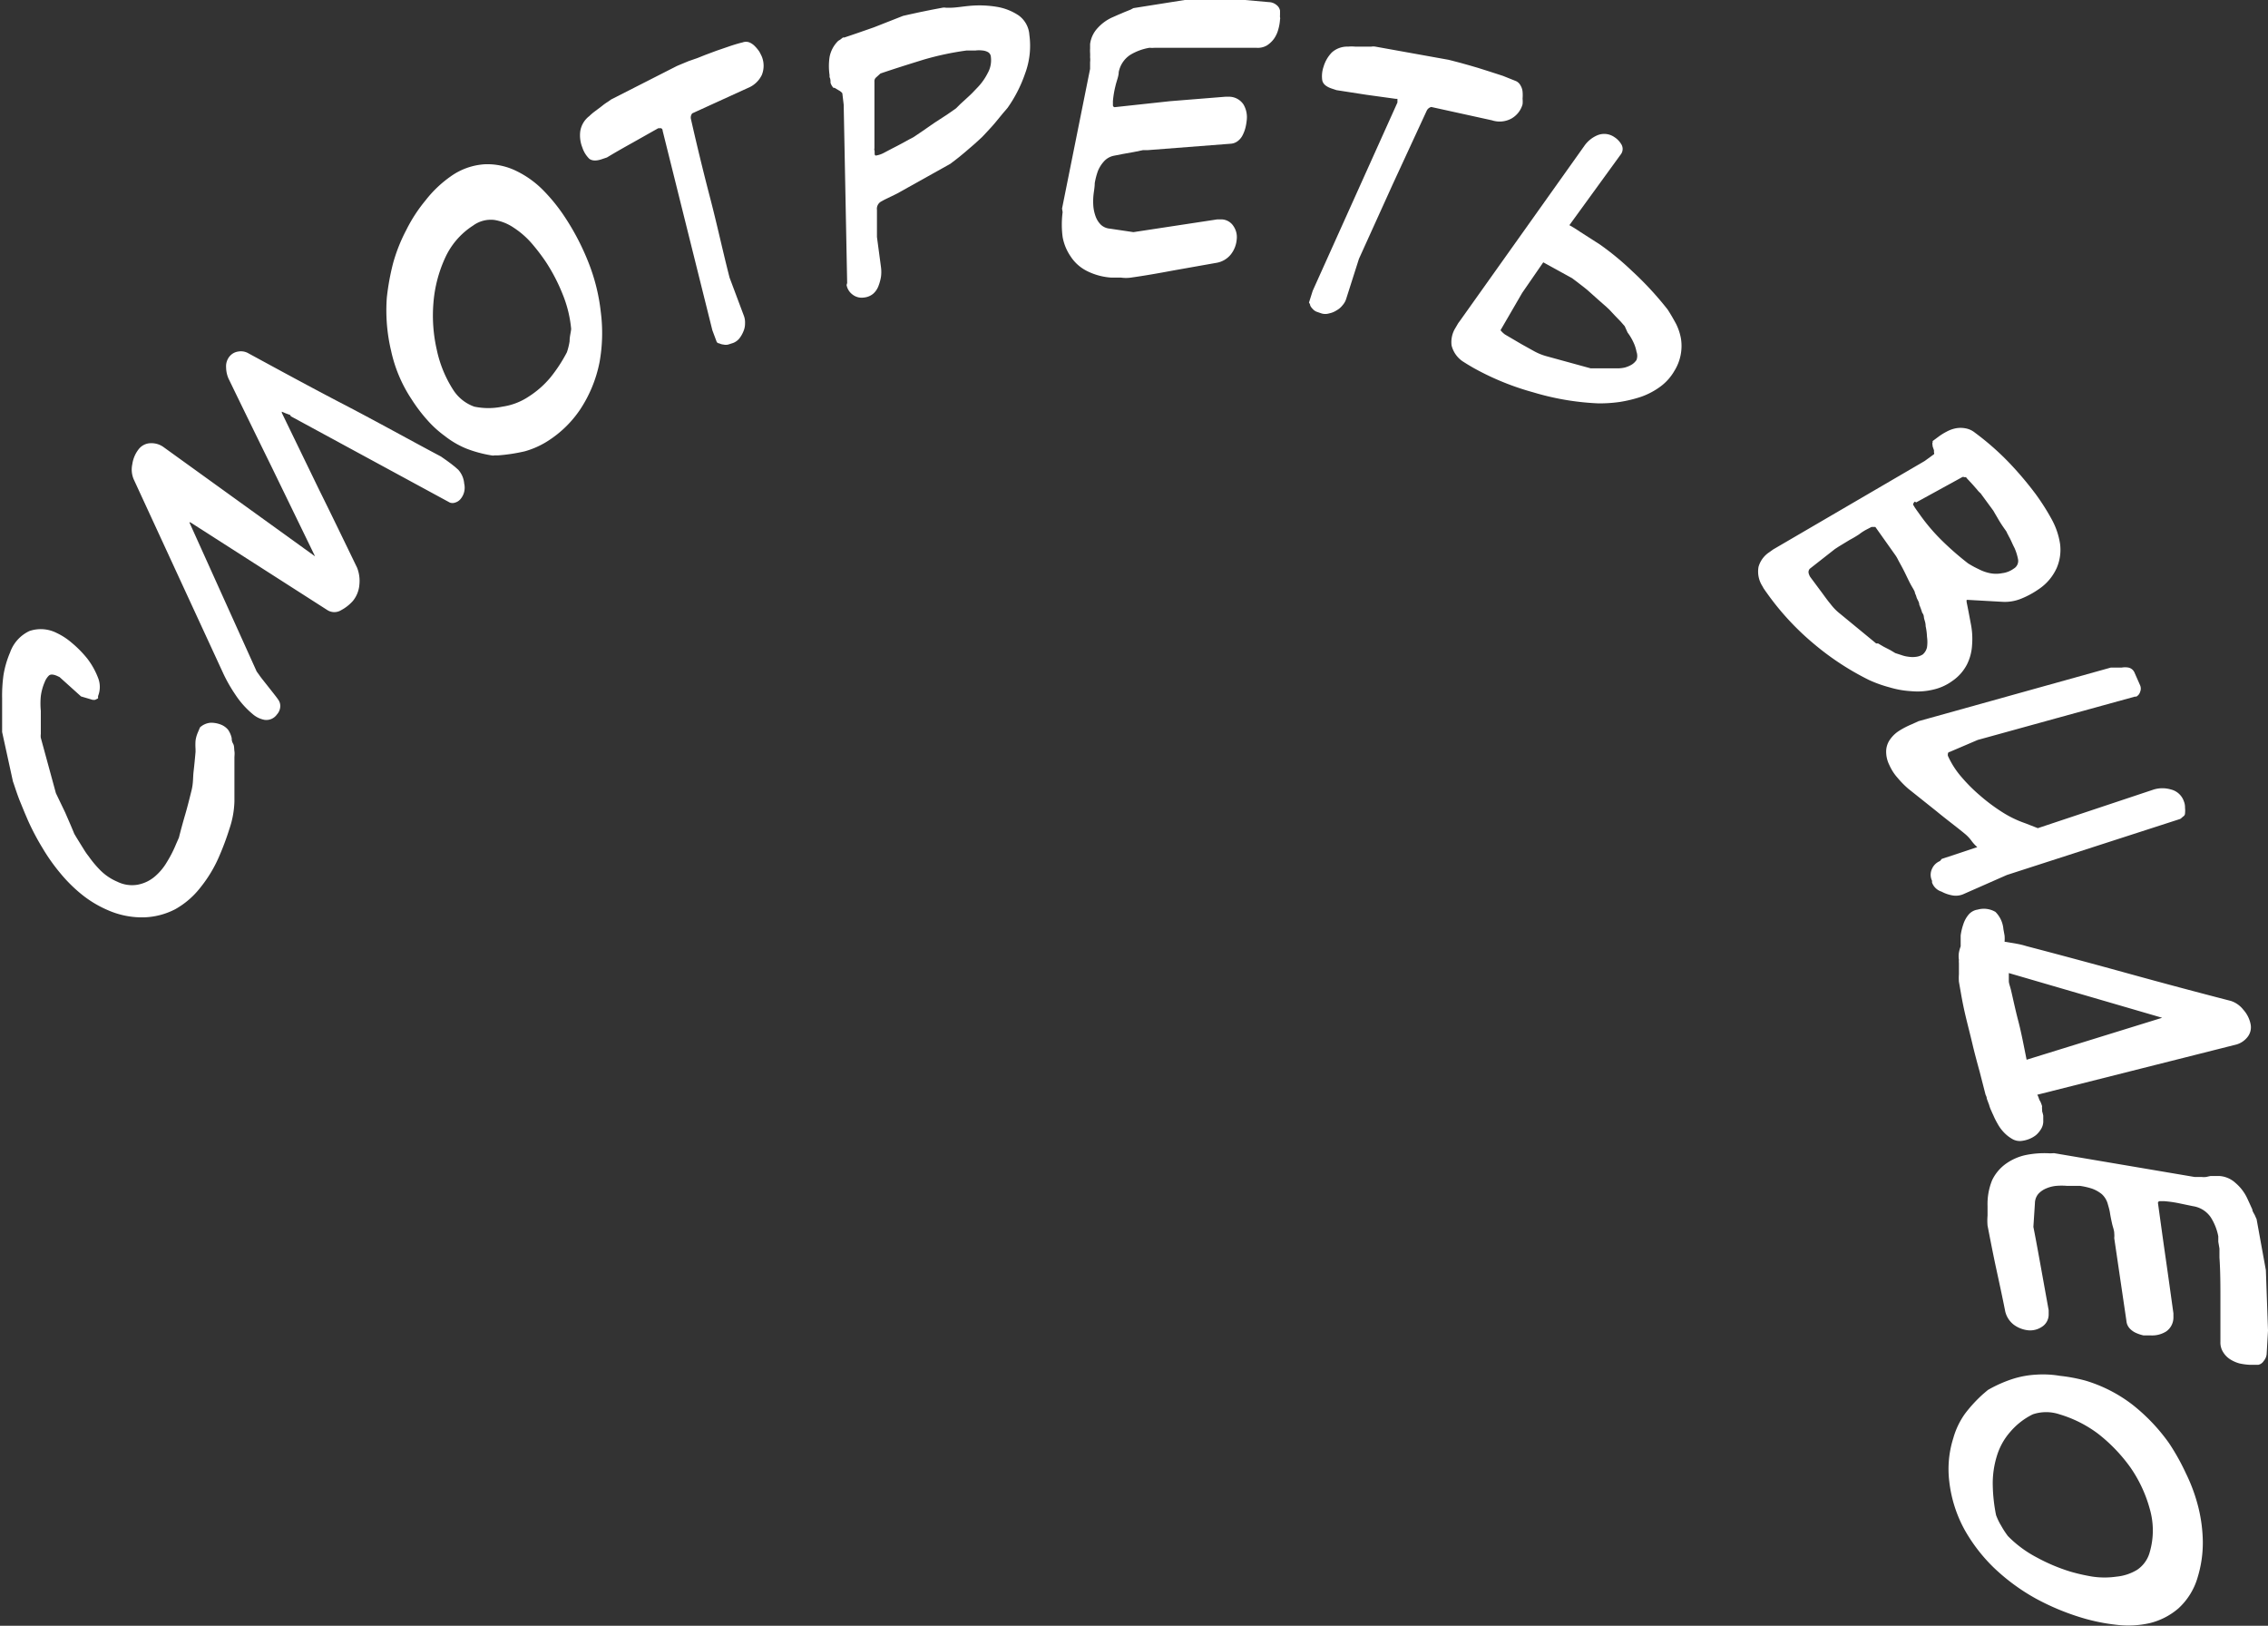 <?xml version="1.0" encoding="UTF-8"?> <svg xmlns="http://www.w3.org/2000/svg" viewBox="0 0 117.26 84.04"><rect x="0" y="0" width="117.26" height="84.04" fill="#333333" stroke="none"/><defs><style>.cls-1{fill:#fff;}</style></defs><title>смотреть 2</title><g id="Слой_2" data-name="Слой 2"><g id="Layer_1" data-name="Layer 1"><path class="cls-1" d="M5.58,47.05a5.76,5.76,0,0,1-1.35-.81,7.69,7.69,0,0,1-1.11-1.1,9.84,9.84,0,0,1-.92-1.3,12.83,12.83,0,0,1-.75-1.42L1.27,42,1,41.34c-.08-.21-.15-.41-.21-.59s-.1-.3-.12-.35L.11,37.84s0-.11,0-.26,0-.31,0-.5,0-.37,0-.55,0-.32,0-.43a7.75,7.75,0,0,1,.07-1.2,5,5,0,0,1,.34-1.17,1.93,1.93,0,0,1,1-1.11,1.81,1.81,0,0,1,1.41.1,3.38,3.38,0,0,1,.77.5,5.72,5.72,0,0,1,.81.82,3.93,3.93,0,0,1,.56,1,1.27,1.27,0,0,1,0,.94l0,.12-.16.08c-.06,0-.1,0-.11,0L4.19,36,3.08,35l-.15-.07c-.2-.08-.33-.08-.41,0a.94.94,0,0,0-.21.33,2.7,2.7,0,0,0-.2.73,3.89,3.89,0,0,0,0,.75c0,.09,0,.21,0,.37s0,.3,0,.44,0,.28,0,.39a.8.8,0,0,0,0,.2L2.89,41v0L3.37,42c.16.37.32.73.47,1.1l.1.17.21.34.23.37a3,3,0,0,0,.2.28,5.61,5.61,0,0,0,.64.76,2.79,2.79,0,0,0,.85.56,1.71,1.71,0,0,0,1.06.15,1.91,1.91,0,0,0,.85-.4,2.89,2.89,0,0,0,.65-.77,6.15,6.15,0,0,0,.47-.92l.15-.34c.1-.4.21-.8.33-1.21s.22-.82.32-1.22.07-.66.11-1,.07-.67.1-1c0,0,0-.06,0-.09s0-.05,0-.06a3.06,3.06,0,0,1,0-.43,1.58,1.58,0,0,1,.12-.43l.11-.26a.93.93,0,0,1,.55-.24,1.4,1.4,0,0,1,.54.1.93.93,0,0,1,.36.26,1.21,1.21,0,0,1,.19.44c0,.06,0,.16.07.28s.05.26.07.39,0,.24,0,.34,0,.16,0,.19v2.07a4.79,4.79,0,0,1-.26,1.42,14.11,14.11,0,0,1-.5,1.35,6.92,6.92,0,0,1-1,1.68A4.33,4.33,0,0,1,9.06,47a3.75,3.75,0,0,1-1.62.42A4.38,4.38,0,0,1,5.58,47.05Z"></path><path class="cls-1" d="M15,21.45l-.22-.08-.21-.09v.06l1.94,4c.66,1.33,1.3,2.66,1.95,4a1.87,1.87,0,0,1,.12.89,1.51,1.51,0,0,1-.34.84,2.2,2.2,0,0,1-.6.47.67.67,0,0,1-.71,0L9.84,27l-.05,0h0l3.48,7.71.13.18c.06.09.13.18.21.28l.45.57c.15.19.26.33.32.42a.56.56,0,0,1,.11.37.66.66,0,0,1-.17.4.67.67,0,0,1-.65.28,1.3,1.3,0,0,1-.61-.3,4.56,4.56,0,0,1-.89-1,7.89,7.89,0,0,1-.66-1.17L6.91,24.77A1.29,1.29,0,0,1,6.84,24a1.63,1.63,0,0,1,.33-.78.8.8,0,0,1,.63-.31,1.07,1.07,0,0,1,.64.19l7.85,5.66-2.23-4.59c-.75-1.53-1.5-3.06-2.25-4.61a1.51,1.51,0,0,1-.12-.57.8.8,0,0,1,.19-.58.71.71,0,0,1,.45-.24.77.77,0,0,1,.47.07c1.6.87,3.25,1.77,5,2.68s3.36,1.81,5,2.68l.1.07.2.14.23.17.19.15.17.15A1.21,1.21,0,0,1,24,25a.91.91,0,0,1-.21.82.57.57,0,0,1-.26.16.41.41,0,0,1-.27,0l-8.22-4.46,0,0Z"></path><path class="cls-1" d="M21.28,20.64a7.31,7.31,0,0,1-1.06-2.51A9,9,0,0,1,20,15.38a12.57,12.57,0,0,1,.32-1.76A8.58,8.58,0,0,1,21,11.9a7.93,7.93,0,0,1,1-1.54A6,6,0,0,1,23.3,9.12a3.38,3.38,0,0,1,1.79-.63,3.41,3.41,0,0,1,1.61.35,5,5,0,0,1,1.39,1,9.1,9.1,0,0,1,1.14,1.42,12.7,12.7,0,0,1,1.2,2.32,9.88,9.88,0,0,1,.63,2.53A8.53,8.53,0,0,1,31,18.71a6.81,6.81,0,0,1-1,2.45,5.7,5.7,0,0,1-1.59,1.58,4.43,4.43,0,0,1-1.28.59,9.1,9.1,0,0,1-1.38.21l0,0h-.18a.39.39,0,0,1-.16,0h0a6.36,6.36,0,0,1-1.32-.36A4.63,4.63,0,0,1,23,22.54a5.59,5.59,0,0,1-.92-.84A8.25,8.25,0,0,1,21.28,20.64Zm2.15-.49a2.15,2.15,0,0,0,1.09.87,3.58,3.58,0,0,0,1.46,0,3.29,3.29,0,0,0,1.34-.51,4.89,4.89,0,0,0,1.14-1,7.85,7.85,0,0,0,.85-1.3,3.34,3.34,0,0,0,.14-.57c0-.26.07-.47.08-.64a6.25,6.25,0,0,0-.44-1.79,9.31,9.31,0,0,0-.88-1.69,10.31,10.31,0,0,0-.72-.94,4.44,4.44,0,0,0-.93-.81,2.47,2.47,0,0,0-1-.4,1.55,1.55,0,0,0-1.1.29A3.9,3.9,0,0,0,23,13.36a6.85,6.85,0,0,0-.59,2.29,7.91,7.91,0,0,0,.17,2.42A6.19,6.19,0,0,0,23.43,20.15Z"></path><path class="cls-1" d="M34.26,6.76c0-.11-.09-.15-.14-.13l-.09,0-1.33.75c-.45.25-.89.5-1.32.76l-.21.07c-.32.12-.55.11-.7,0a1.44,1.44,0,0,1-.36-.58A1.7,1.7,0,0,1,30,6.79,1.22,1.22,0,0,1,30.47,6a2.59,2.59,0,0,1,.28-.24l.36-.27a2.79,2.79,0,0,1,.32-.23l.17-.12L35,3.41h0l.19-.08.41-.17L36.06,3l.4-.16.59-.22.67-.23c.21-.07.43-.14.68-.2a.5.5,0,0,1,.34,0,.84.84,0,0,1,.29.2,2,2,0,0,1,.23.28c.06.11.1.19.13.26a1.27,1.27,0,0,1,0,.94,1.36,1.36,0,0,1-.73.68L35.79,5.86a.34.34,0,0,0-.07.28c.31,1.37.64,2.73,1,4.11s.65,2.74,1,4.1l.75,2a1,1,0,0,1,.05.37,1,1,0,0,1-.08.4,1.53,1.53,0,0,1-.21.37.78.78,0,0,1-.33.24l-.25.08a.53.53,0,0,1-.25,0,.57.57,0,0,1-.21-.06c-.08,0-.13-.06-.14-.09l-.22-.59Z"></path><path class="cls-1" d="M43.8,14.63l-.18-9.22-.07-.59a.53.53,0,0,0-.15-.13l-.25-.15h0l-.06,0h0a.68.68,0,0,1-.15-.26c0-.1,0-.2-.05-.29l0-.11a3.21,3.21,0,0,1,0-.93,1.58,1.58,0,0,1,.45-.84l.1-.06.14-.11h0a0,0,0,0,0,0,0h.07c.51-.17,1-.34,1.54-.53L46.69.82,47,.75l.55-.12L48.19.5l.53-.1a.49.49,0,0,1,.19,0l.21,0c.33,0,.72-.08,1.17-.11a5.53,5.53,0,0,1,1.29.07,2.87,2.87,0,0,1,1.09.44,1.35,1.35,0,0,1,.55,1,4.12,4.12,0,0,1-.22,2,7,7,0,0,1-.91,1.78l-.24.28-.37.45c-.13.16-.27.31-.4.45s-.23.25-.31.33l-.36.33-.51.44q-.26.22-.48.39l-.29.22L46.39,10l-.16.08-.25.12-.25.12-.16.09a.43.43,0,0,0-.23.44v.34c0,.15,0,.3,0,.45s0,.28,0,.4,0,.19,0,.21l.21,1.57a1.93,1.93,0,0,1,0,.48,2.42,2.42,0,0,1-.13.48,1,1,0,0,1-.27.4.87.87,0,0,1-.48.2.77.77,0,0,1-.6-.16.78.78,0,0,1-.3-.49Zm1.42-6.77c0,.12,0,.18.07.18a1.3,1.3,0,0,0,.43-.15l.38-.2.48-.25L47,7.21l.23-.12.43-.29.65-.45L49,5.9l.43-.3h0l.22-.22L50,5.06c.13-.12.25-.23.35-.34l.22-.23a3,3,0,0,0,.49-.7,1.36,1.36,0,0,0,.17-.85.3.3,0,0,0-.14-.24.7.7,0,0,0-.3-.09,1.38,1.38,0,0,0-.35,0l-.32,0-.14,0a15.05,15.05,0,0,0-2.25.48c-.74.23-1.48.46-2.21.71L45.3,4a.25.25,0,0,0-.09.22V7.67a.13.13,0,0,0,0,.09A.41.41,0,0,1,45.22,7.86Z"></path><path class="cls-1" d="M54.91,10.78l1.45-7.22,0-.35a1,1,0,0,0,0-.25,2.23,2.23,0,0,0,0-.23,1.7,1.7,0,0,1,0-.22V2.28a1.48,1.48,0,0,1,.39-.83,2.27,2.27,0,0,1,.8-.57l.27-.12.33-.14.3-.12L58.6.42,61.25,0l3.12,0,1.24.11A.64.64,0,0,1,66,.26a.47.47,0,0,1,.18.29V.77a.66.66,0,0,0,0,.13.17.17,0,0,1,0,.1,2.36,2.36,0,0,1-.09.52,1.51,1.51,0,0,1-.22.48,1.38,1.38,0,0,1-.37.35.94.94,0,0,1-.55.12H62.71l-2.18,0h-.15l-.32,0-.35,0a1.7,1.7,0,0,1-.28,0,2.81,2.81,0,0,0-1,.37,1.38,1.38,0,0,0-.59.89c0,.21-.11.45-.17.72a4.87,4.87,0,0,0-.13.78l0,.21c0,.06.05.1.09.1l2.87-.31L63.36,5l.2,0a.9.9,0,0,1,.73.4,1.29,1.29,0,0,1,.17.8,2.83,2.83,0,0,1-.06.37,1.82,1.82,0,0,1-.14.39.87.87,0,0,1-.25.32.67.67,0,0,1-.39.15l-4.27.33-.25,0-.49.1-.56.1-.46.09a.94.94,0,0,0-.52.3,1.69,1.69,0,0,0-.31.5,3.74,3.74,0,0,0-.16.62c0,.22-.05.44-.07.67a3.21,3.21,0,0,0,0,.54,2.08,2.08,0,0,0,.12.52,1.17,1.17,0,0,0,.27.42.78.78,0,0,0,.47.2L58.6,12l2.17-.33,2.17-.33.22,0a.76.76,0,0,1,.62.36,1,1,0,0,1,.16.68,1.44,1.44,0,0,1-.31.78,1.21,1.21,0,0,1-.76.43l-2.2.39c-.75.14-1.48.27-2.2.37a1.81,1.81,0,0,1-.51,0l-.5,0A3.28,3.28,0,0,1,56.18,14a2.16,2.16,0,0,1-.83-.75,2.57,2.57,0,0,1-.41-1,4.91,4.91,0,0,1,0-1.28Z"></path><path class="cls-1" d="M72.25,5.3c0-.11,0-.17,0-.19l-.08,0-1.52-.21L69.1,4.66l-.21-.07c-.32-.1-.5-.25-.53-.46a1.51,1.51,0,0,1,.07-.68,1.79,1.79,0,0,1,.43-.74,1.19,1.19,0,0,1,.84-.3,2,2,0,0,1,.36,0h.84a.67.67,0,0,1,.21,0l3.78.68h0l.2.05.42.11.5.14.41.12.6.19.68.22.65.26a.49.49,0,0,1,.26.23.76.76,0,0,1,.11.33,2.16,2.16,0,0,1,0,.36,1.55,1.55,0,0,1,0,.29,1.22,1.22,0,0,1-.58.74,1.27,1.27,0,0,1-1,.09L74,5.53a.36.36,0,0,0-.23.18L72,9.54l-1.74,3.84-.66,2.07a.87.87,0,0,1-.18.32,1,1,0,0,1-.31.27,1.11,1.11,0,0,1-.39.16.68.68,0,0,1-.4,0l-.26-.09a.55.55,0,0,1-.2-.15.62.62,0,0,1-.12-.17c0-.08-.07-.14-.06-.16l.19-.6Z"></path><path class="cls-1" d="M82.72,12.64A14.44,14.44,0,0,1,84.37,14,16.84,16.84,0,0,1,86.22,16c.17.26.31.51.44.75a2.83,2.83,0,0,1,.25.76,2.44,2.44,0,0,1-.34,1.66,2.66,2.66,0,0,1-.72.81,3.82,3.82,0,0,1-1,.53,6.78,6.78,0,0,1-1.12.27,7.24,7.24,0,0,1-1.12.07,13.67,13.67,0,0,1-3.34-.57A13.89,13.89,0,0,1,76.15,19l-.27-.16-.16-.1-.11-.07a1.41,1.41,0,0,1-.56-.81,1.38,1.38,0,0,1,.2-.91l.14-.24.11-.15,6.4-9A1.57,1.57,0,0,1,82.57,7a.92.92,0,0,1,.9.09,1.1,1.1,0,0,1,.35.36.46.46,0,0,1,0,.5l-2.68,3.69.21.12.19.12.15.1Zm-2.93.92h0L78.7,15.14l-1.12,1.93,0,0a1.23,1.23,0,0,0,.23.22l.87.51.63.35a2.94,2.94,0,0,0,.67.27l2.26.62s0,0,.11,0l.33,0,.39,0,.29,0,.33,0A1.8,1.8,0,0,0,84,19a1.44,1.44,0,0,0,.36-.15.82.82,0,0,0,.25-.24.62.62,0,0,0,0-.43,2,2,0,0,0-.17-.51,2.78,2.78,0,0,0-.29-.48L84,16.86l-.21-.24-.3-.31-.28-.3-.16-.15-.41-.36L82.08,15c-.19-.16-.37-.29-.52-.41l-.28-.21Z"></path><path class="cls-1" d="M91.68,28.4l7.83-4.57.48-.35a.09.09,0,0,0,0-.09s0-.08,0-.11-.1-.24-.07-.29l0,0a.11.11,0,0,1,0-.11.41.41,0,0,0,0-.08s0,0,0,0l.31-.23a3,3,0,0,1,.42-.26,1.66,1.66,0,0,1,.47-.17,1.34,1.34,0,0,1,.49,0,1.07,1.07,0,0,1,.49.22,14.09,14.09,0,0,1,1.7,1.48,17.63,17.63,0,0,1,1.47,1.73,11.87,11.87,0,0,1,.81,1.28,3.82,3.82,0,0,1,.43,1.27,2.37,2.37,0,0,1-.17,1.23,2.6,2.6,0,0,1-.94,1.11,4.55,4.55,0,0,1-.86.47,2.24,2.24,0,0,1-1,.18l-1.78-.1s0,0,0,0h-.08a.41.41,0,0,0,0,.12c.08.39.15.77.22,1.14a3.92,3.92,0,0,1,.06,1.07,2.55,2.55,0,0,1-.26,1,2.33,2.33,0,0,1-.76.86,2.66,2.66,0,0,1-1,.45,3.43,3.43,0,0,1-1.11.08,4.87,4.87,0,0,1-1.14-.2,6.62,6.62,0,0,1-1.06-.38,14.17,14.17,0,0,1-2.84-1.86,13.91,13.91,0,0,1-2.32-2.47l-.18-.25-.11-.16-.06-.11a1.39,1.39,0,0,1-.2-1,1.34,1.34,0,0,1,.55-.75Zm1.89,1a.26.26,0,0,0-.06.23.77.77,0,0,0,.08.19s0,0,0,0v0l.61.82c.14.19.28.39.44.58a2.69,2.69,0,0,0,.5.51L97,33.26s0,0,.1,0l.29.17.35.18.25.15.31.1a1.59,1.59,0,0,0,.39.09,1.28,1.28,0,0,0,.39,0,.81.81,0,0,0,.33-.12.68.68,0,0,0,.22-.37,1.91,1.91,0,0,0,0-.54,3.18,3.18,0,0,0-.07-.55c0-.18-.06-.31-.08-.4s0-.17-.1-.3a3.39,3.39,0,0,0-.15-.41c0-.14-.1-.26-.14-.38a.89.89,0,0,0-.08-.21c0-.11-.13-.28-.24-.49s-.21-.43-.32-.65-.22-.41-.31-.58a1.78,1.78,0,0,0-.18-.3l-1-1.41s-.1,0-.2,0l-.29.15a2.54,2.54,0,0,0-.35.23c-.15.1-.32.2-.49.29l-.28.17-.28.17-.2.13,0,0ZM99,25.93a.24.24,0,0,0-.09.16,1.05,1.05,0,0,1,.08.13l.11.16.23.32A9.89,9.89,0,0,0,100.46,28a15.06,15.06,0,0,0,1.29,1.12h0a4.83,4.83,0,0,0,.55.3,2.19,2.19,0,0,0,.59.21,1.61,1.61,0,0,0,.62,0,1.28,1.28,0,0,0,.61-.24.46.46,0,0,0,.21-.51,2.63,2.63,0,0,0-.17-.54l-.08-.16-.11-.24a2.42,2.42,0,0,0-.12-.23.94.94,0,0,0-.08-.15c0-.05-.09-.16-.2-.32s-.21-.32-.3-.48l-.13-.22-.08-.14-.66-.9a1.13,1.13,0,0,1-.18-.19l-.21-.24-.23-.25a1.07,1.07,0,0,1-.13-.15.19.19,0,0,0-.09,0,.11.11,0,0,0-.12,0l-2.37,1.3Z"></path><path class="cls-1" d="M100.39,44.4l1.84-.61a2,2,0,0,1-.31-.34,1.93,1.93,0,0,0-.31-.33c-.47-.39-1-.78-1.47-1.17l-1.48-1.18a4.89,4.89,0,0,1-.55-.56,2.52,2.52,0,0,1-.43-.67,1.53,1.53,0,0,1-.16-.76,1.09,1.09,0,0,1,.21-.57,1.66,1.66,0,0,1,.47-.44,4.28,4.28,0,0,1,.64-.33l.35-.16,9.94-2.77.26,0,.3,0v0a1,1,0,0,1,.36,0,.44.44,0,0,1,.3.24l.3.68a.43.43,0,0,1,0,.33.41.41,0,0,1-.2.25h-.07l-4.07,1.12-4.06,1.12-1.45.62c-.06,0-.09.06-.09.1a.28.28,0,0,0,0,.1,4.43,4.43,0,0,0,.68,1.07,8.55,8.55,0,0,0,1,1,9.39,9.39,0,0,0,1.16.86,5.61,5.61,0,0,0,1.17.56l.64.25v0l3-1,3-1a1.55,1.55,0,0,1,.88,0,.94.94,0,0,1,.67.61.83.83,0,0,1,.06.34,1.26,1.26,0,0,1,0,.28.19.19,0,0,1-.1.17v0l-.08.07a.24.24,0,0,1-.09.06l-8.94,2.89-2.27,1a1,1,0,0,1-.52.06,1.87,1.87,0,0,1-.59-.2h0a.76.76,0,0,1-.49-.47l0-.09a.71.71,0,0,1,0-.62.76.76,0,0,1,.41-.4Z"></path><path class="cls-1" d="M101.37,48.92c0-.17,0-.35,0-.56a3,3,0,0,1,.14-.59,1.47,1.47,0,0,1,.27-.49.76.76,0,0,1,.47-.26,1.18,1.18,0,0,1,.92.12,1.43,1.43,0,0,1,.41.89l.06.33a1.82,1.82,0,0,1,0,.32l.6.1a4.31,4.31,0,0,1,.54.13q2.6.68,5.28,1.42t5.28,1.41a1.35,1.35,0,0,1,.64.45,1.58,1.58,0,0,1,.38.75.81.81,0,0,1-.17.68,1.13,1.13,0,0,1-.55.37l-10.31,2.6a.71.71,0,0,1,.08.18.65.65,0,0,0,.08.17,1.86,1.86,0,0,1,.09.24.64.64,0,0,0,0,.15s0,0,0,.05a.08.08,0,0,1,0,.06,1.84,1.84,0,0,1,.06.23c0,.1,0,.18,0,.24a.76.76,0,0,1-.1.43,1.3,1.3,0,0,1-.28.34,1.41,1.41,0,0,1-.38.21,1.55,1.55,0,0,1-.39.09.78.78,0,0,1-.48-.12,1.86,1.86,0,0,1-.41-.33,2.07,2.07,0,0,1-.32-.44,3.93,3.93,0,0,1-.23-.46v0s-.05-.1-.09-.2a1.75,1.75,0,0,1-.12-.32l-.12-.32c0-.1-.06-.18-.07-.23l-.3-1.17c-.13-.47-.26-.95-.38-1.46s-.25-1-.36-1.47-.18-.85-.23-1.14l-.1-.57a2.77,2.77,0,0,1,0-.39c0-.18,0-.37,0-.58a.76.76,0,0,1,0-.16,1.22,1.22,0,0,1,0-.38A1.88,1.88,0,0,1,101.37,48.92Zm2.49,1.38,0,.2s0,.09,0,.21.06.26.11.46c.1.42.22,1,.38,1.61s.29,1.31.43,2l3.49-1.08,3.49-1.08a.06.06,0,0,1,.06,0h0Zm8.07,2.26s0,0,0,0Z"></path><path class="cls-1" d="M106.2,59.61l7.26,1.23.36,0a1,1,0,0,0,.24,0l.23-.05.22,0h.23a1.36,1.36,0,0,1,.84.36,2.34,2.34,0,0,1,.6.78l.12.26.15.33c0,.1.09.21.13.3s.07.16.09.2l.48,2.64.11,3.12L117.19,70a.64.64,0,0,1-.15.35.44.44,0,0,1-.28.2h-.45a3.24,3.24,0,0,1-.52-.07,1.75,1.75,0,0,1-.48-.21,1.13,1.13,0,0,1-.36-.36.92.92,0,0,1-.15-.55c0-.73,0-1.46,0-2.18s0-1.45-.05-2.18c0,0,0-.06,0-.15s0-.19,0-.31l-.06-.35c0-.11,0-.2,0-.28a2.8,2.8,0,0,0-.4-1,1.36,1.36,0,0,0-.91-.56l-.72-.15a6,6,0,0,0-.79-.11h-.2c-.06,0-.1.05-.1.09.13.94.26,1.89.4,2.86s.27,1.92.4,2.85v.2a.88.88,0,0,1-.38.74,1.37,1.37,0,0,1-.8.2l-.37,0a2,2,0,0,1-.39-.13,1,1,0,0,1-.33-.24.65.65,0,0,1-.16-.38L109.31,64a1.2,1.2,0,0,0,0-.25c0-.15-.07-.31-.11-.49s-.08-.37-.11-.56-.08-.34-.11-.45a1.08,1.08,0,0,0-.31-.52,1.75,1.75,0,0,0-.52-.29,3.76,3.76,0,0,0-.62-.14l-.67,0a3.29,3.29,0,0,0-.54,0,1.73,1.73,0,0,0-.52.13,1.15,1.15,0,0,0-.41.28.76.76,0,0,0-.18.48l-.08,1.23c.14.71.27,1.43.4,2.15l.39,2.16v.22a.75.75,0,0,1-.34.63,1.1,1.1,0,0,1-.68.19,1.52,1.52,0,0,1-.78-.29,1.22,1.22,0,0,1-.46-.76c-.14-.71-.3-1.44-.46-2.18s-.3-1.47-.44-2.19a3,3,0,0,1,0-.51c0-.16,0-.32,0-.5A3.26,3.26,0,0,1,103,61a2.23,2.23,0,0,1,.72-.85,2.77,2.77,0,0,1,1-.44,4.83,4.83,0,0,1,1.28-.09Z"></path><path class="cls-1" d="M107.83,71.37a7.51,7.51,0,0,1,2.42,1.24,9.57,9.57,0,0,1,1.9,2,11.65,11.65,0,0,1,.87,1.56,8.78,8.78,0,0,1,.63,1.71,7.8,7.8,0,0,1,.24,1.8,6.09,6.09,0,0,1-.26,1.83,3.48,3.48,0,0,1-1,1.63,3.57,3.57,0,0,1-1.47.76,5,5,0,0,1-1.73.09,9.86,9.86,0,0,1-1.78-.36,12.54,12.54,0,0,1-2.4-1,10.49,10.49,0,0,1-2.11-1.54,8.63,8.63,0,0,1-1.56-2,6.77,6.77,0,0,1-.8-2.52,5.29,5.29,0,0,1,.21-2.23,4.05,4.05,0,0,1,.61-1.27,7.23,7.23,0,0,1,.92-1v0l.14-.12.12-.1v0a6.79,6.79,0,0,1,1.25-.56,4.85,4.85,0,0,1,1.23-.23,5.21,5.21,0,0,1,1.24.06A8.45,8.45,0,0,1,107.83,71.37Zm-1.35,1.74a2.17,2.17,0,0,0-1.38,0,3.63,3.63,0,0,0-1.16.9,3.35,3.35,0,0,0-.7,1.26,4.78,4.78,0,0,0-.21,1.52,8.53,8.53,0,0,0,.17,1.53,3.1,3.1,0,0,0,.26.54,4.67,4.67,0,0,0,.35.54,5.94,5.94,0,0,0,1.48,1.1,9.46,9.46,0,0,0,1.75.74,9.87,9.87,0,0,0,1.15.26,4.32,4.32,0,0,0,1.24,0,2.51,2.51,0,0,0,1.06-.35,1.6,1.6,0,0,0,.66-.93,4,4,0,0,0,0-2.21,7,7,0,0,0-1-2.15,8.44,8.44,0,0,0-1.68-1.75A6.32,6.32,0,0,0,106.48,73.11Z"></path></g></g></svg> 